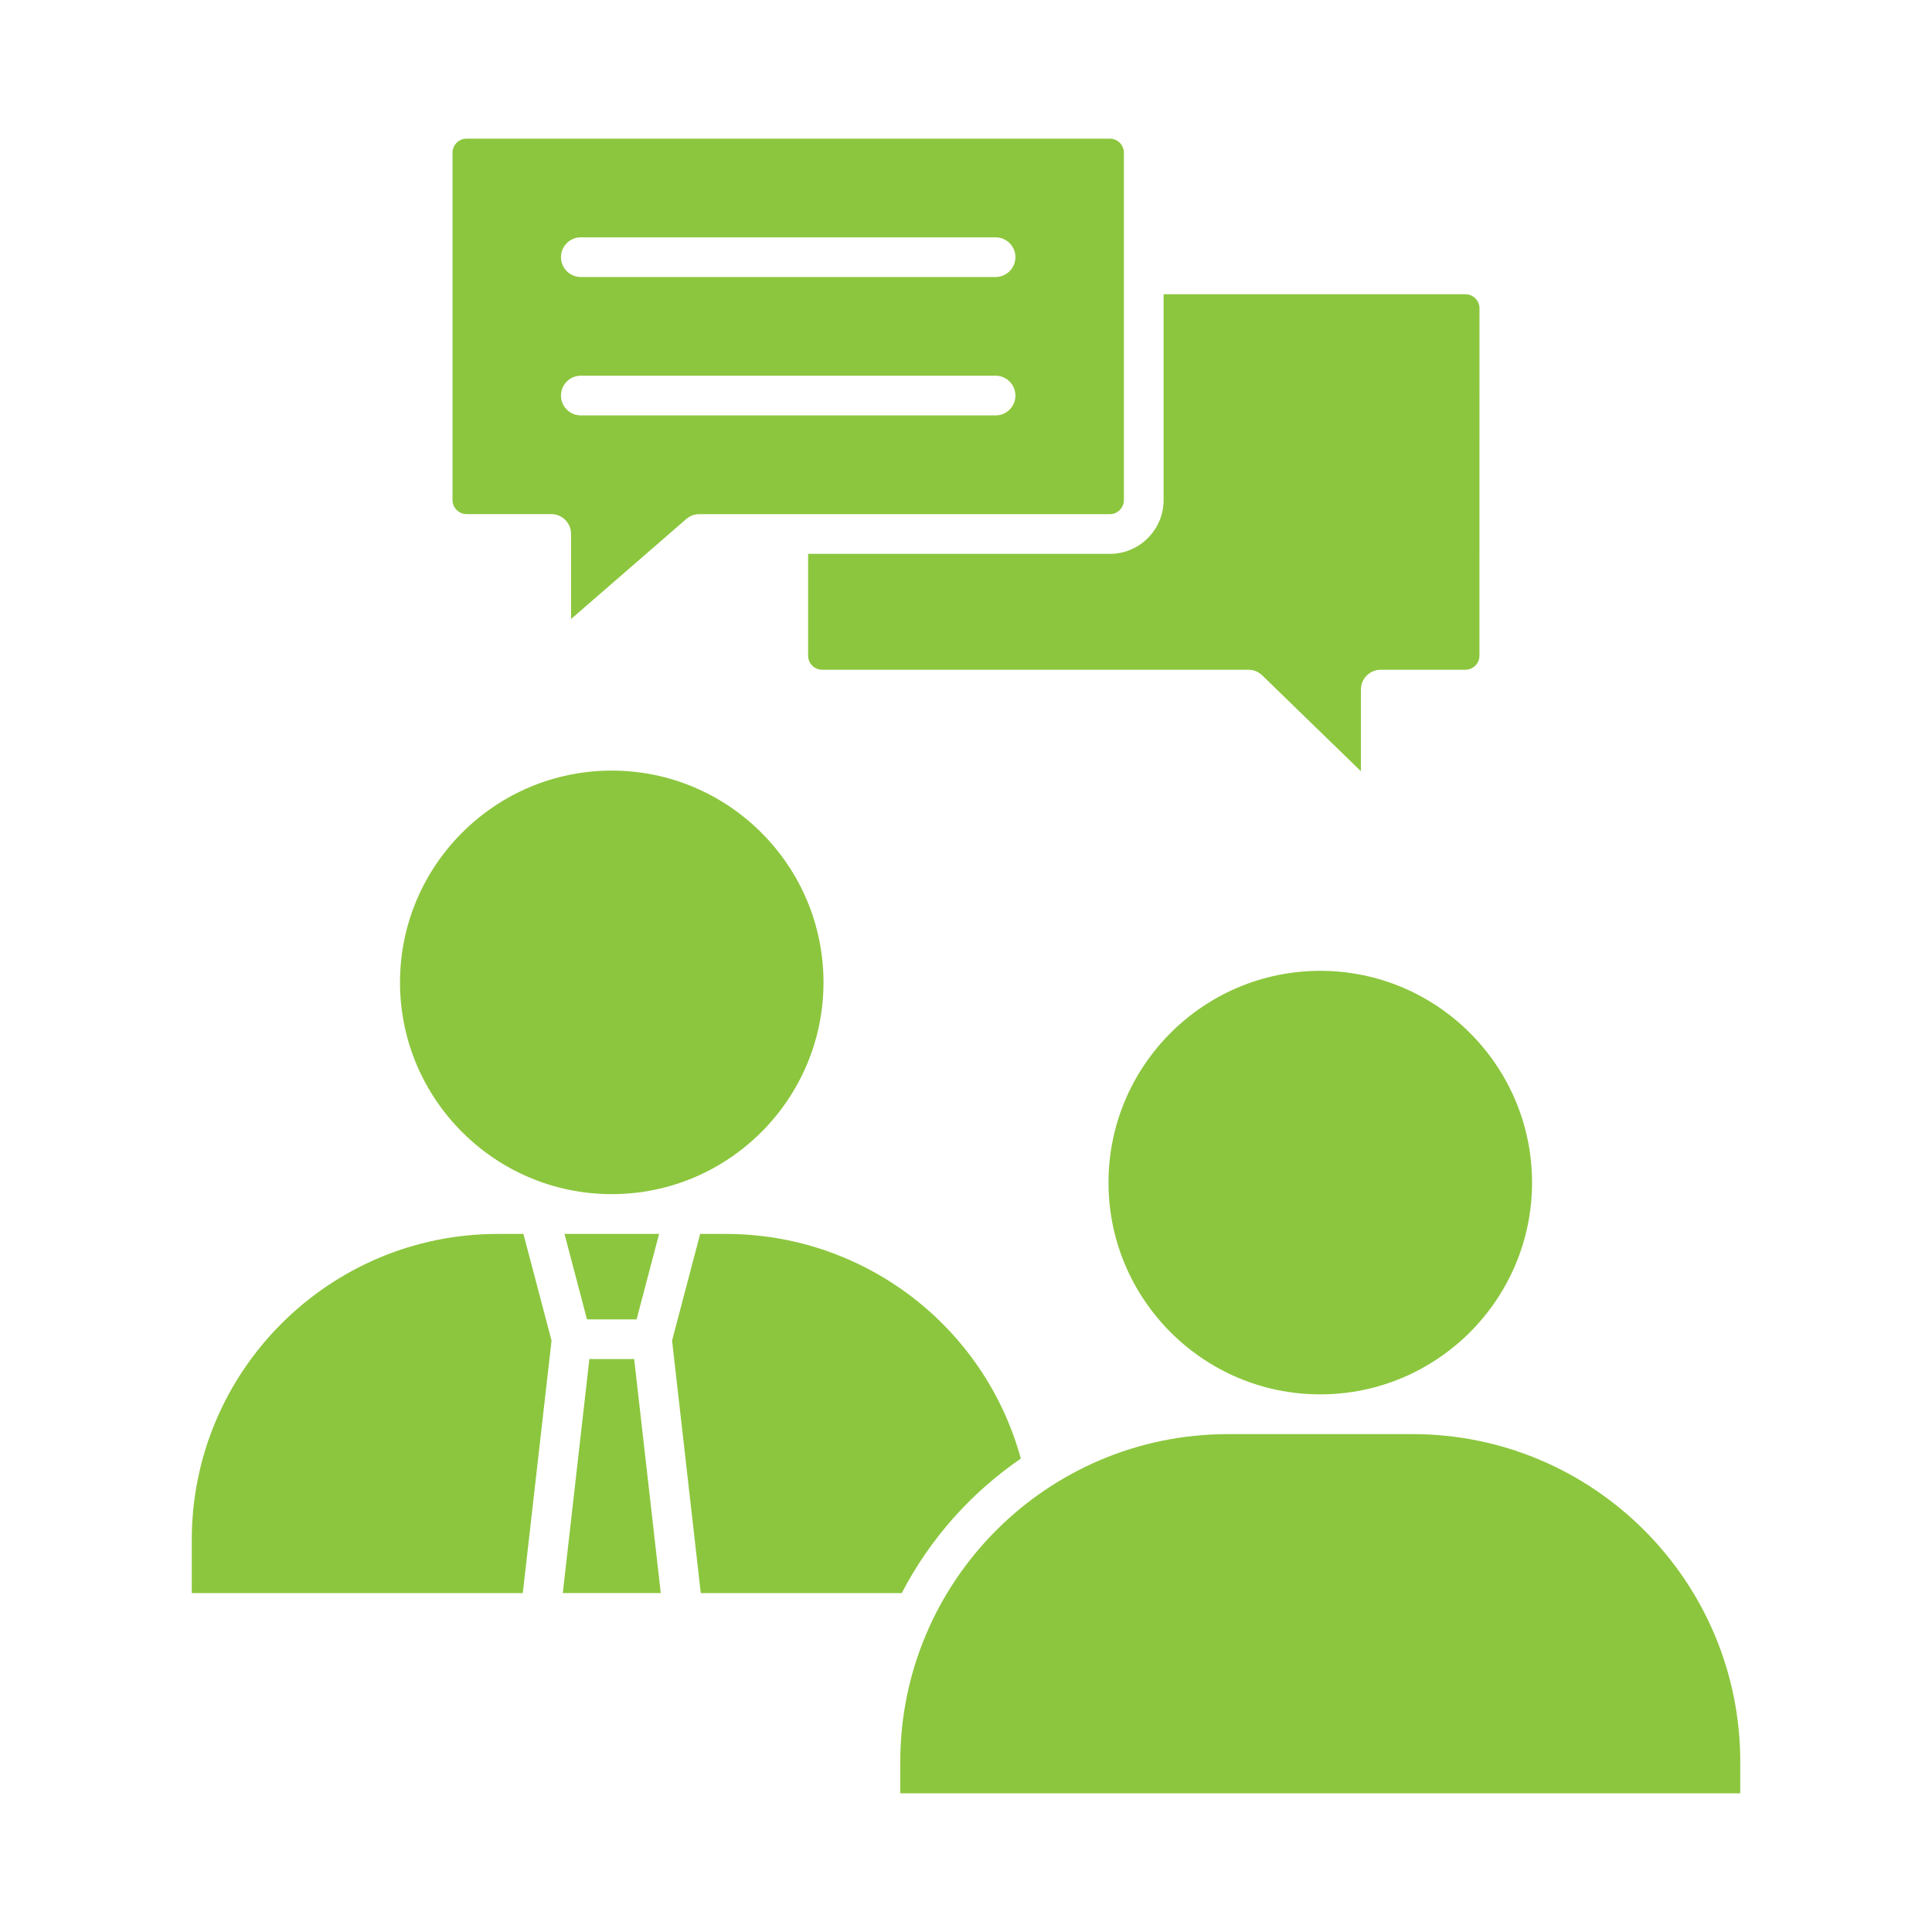 <svg width="50" height="50" viewBox="0 0 50 50" fill="none" xmlns="http://www.w3.org/2000/svg">
<path fill-rule="evenodd" clip-rule="evenodd" d="M30.114 7.615V12.942C30.114 13.709 29.49 14.334 28.723 14.334L20.914 14.334V16.969C20.914 17.17 21.077 17.333 21.277 17.333L32.308 17.333C32.442 17.333 32.57 17.385 32.666 17.478L35.22 19.959V17.847C35.22 17.563 35.45 17.333 35.734 17.333L37.924 17.333C38.125 17.333 38.288 17.17 38.288 16.969L38.289 7.979C38.289 7.779 38.125 7.615 37.924 7.615L30.114 7.615Z" fill="#8CC63E"/>
<path fill-rule="evenodd" clip-rule="evenodd" d="M11.711 3.952L11.711 12.94C11.711 13.141 11.874 13.305 12.075 13.305L14.266 13.305C14.549 13.305 14.779 13.535 14.779 13.819V16.02L17.762 13.431C17.856 13.35 17.975 13.306 18.099 13.306H20.366C20.377 13.305 20.389 13.305 20.4 13.305C20.411 13.305 20.422 13.305 20.433 13.306L28.722 13.306C28.923 13.306 29.086 13.142 29.086 12.941V3.952C29.086 3.751 28.923 3.588 28.722 3.588H12.075C11.874 3.588 11.711 3.751 11.711 3.952ZM25.765 9.723C26.048 9.723 26.279 9.953 26.279 10.237C26.279 10.521 26.048 10.751 25.765 10.751H15.031C14.748 10.751 14.518 10.521 14.518 10.237C14.518 9.953 14.748 9.723 15.031 9.723L25.765 9.723ZM25.765 7.169H15.031C14.748 7.169 14.518 6.939 14.518 6.656C14.518 6.372 14.748 6.142 15.031 6.142L25.765 6.142C26.048 6.142 26.279 6.372 26.279 6.656C26.279 6.939 26.048 7.169 25.765 7.169Z" fill="#8CC63E"/>
<path fill-rule="evenodd" clip-rule="evenodd" d="M15.832 19.943C12.81 19.943 10.352 22.402 10.352 25.424C10.352 28.446 12.81 30.904 15.832 30.904C18.854 30.904 21.312 28.446 21.312 25.424C21.312 22.402 18.854 19.943 15.832 19.943Z" fill="#8CC63E"/>
<path fill-rule="evenodd" clip-rule="evenodd" d="M34.168 25.125C31.146 25.125 28.688 27.584 28.688 30.605C28.688 33.627 31.146 36.086 34.168 36.086C37.19 36.086 39.649 33.627 39.649 30.605C39.649 27.584 37.19 25.125 34.168 25.125Z" fill="#8CC63E"/>
<path fill-rule="evenodd" clip-rule="evenodd" d="M31.779 37.115C27.103 37.115 23.299 40.919 23.299 45.596L23.299 46.411H45.038V45.596C45.038 40.919 41.234 37.115 36.557 37.115L31.779 37.115Z" fill="#8CC63E"/>
<path fill-rule="evenodd" clip-rule="evenodd" d="M18.12 31.934L17.393 34.695L18.136 41.229H23.337C24.063 39.83 25.127 38.634 26.419 37.748C25.477 34.317 22.358 31.934 18.784 31.934H18.12Z" fill="#8CC63E"/>
<path fill-rule="evenodd" clip-rule="evenodd" d="M12.88 31.934C8.514 31.934 4.963 35.485 4.963 39.85V41.229H13.53L14.274 34.695L13.546 31.934H12.88Z" fill="#8CC63E"/>
<path fill-rule="evenodd" clip-rule="evenodd" d="M15.253 35.172L14.565 41.228H17.101L16.412 35.172H15.253Z" fill="#8CC63E"/>
<path fill-rule="evenodd" clip-rule="evenodd" d="M17.057 31.934H14.609L15.191 34.145H16.475L17.057 31.934Z" fill="#8CC63E"/>
</svg>
